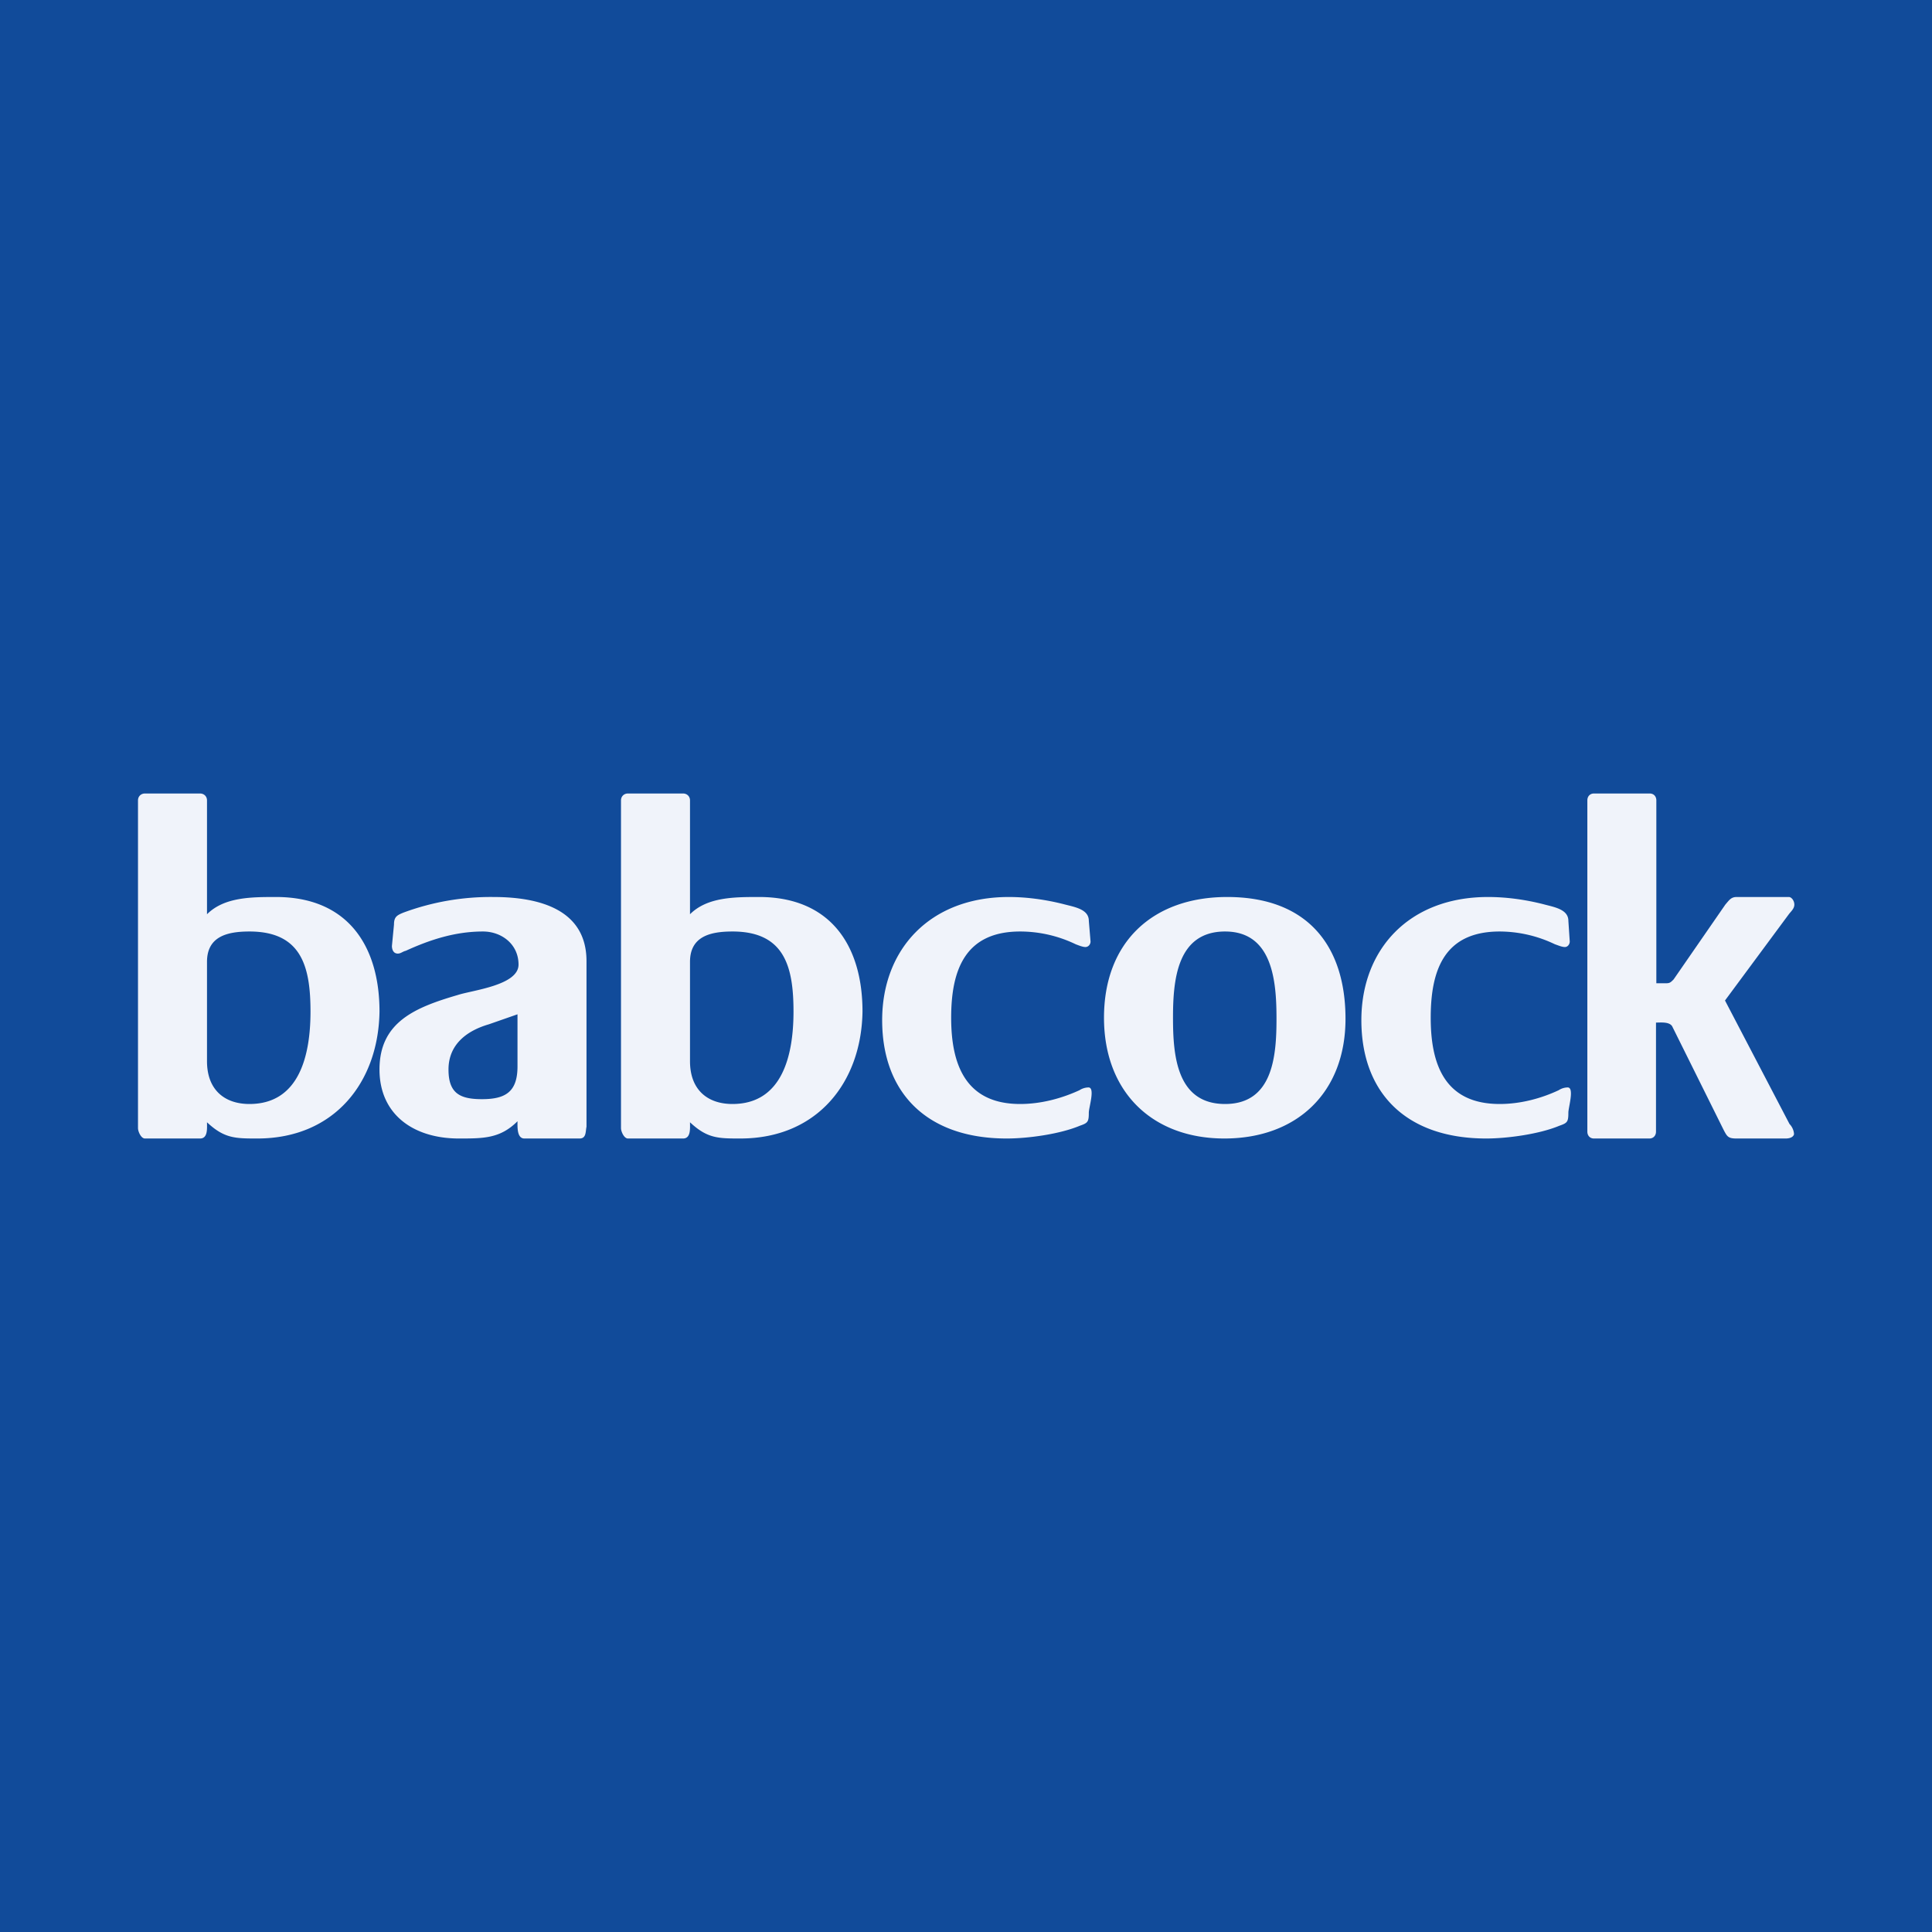 <!-- by TradingView --><svg width="56" height="56" viewBox="0 0 56 56" xmlns="http://www.w3.org/2000/svg"><path fill="#114B9A" d="M0 0h56v56H0z"/><path d="M7.23 27c-.64 0-1.23.14-1.23.88v2.88c0 .83.51 1.24 1.23 1.24C8.67 32 9 30.6 9 29.32 9 28.02 8.74 27 7.23 27Zm.23 6c-.64 0-.96 0-1.46-.47 0 .17.03.47-.2.47H4.2c-.11 0-.2-.2-.2-.3v-9.5c0-.12.09-.2.2-.2h1.6c.11 0 .2.08.2.2v3.3c.5-.5 1.29-.5 2-.5 2.09 0 3 1.43 3 3.32C10.97 31.37 9.69 33 7.46 33ZM21.23 27c-.64 0-1.23.14-1.23.88v2.88c0 .83.51 1.24 1.23 1.24 1.44 0 1.77-1.4 1.77-2.68 0-1.3-.26-2.32-1.77-2.32Zm.23 6c-.64 0-.96 0-1.46-.47 0 .17.03.47-.2.47h-1.6c-.11 0-.2-.2-.2-.3v-9.5c0-.12.09-.2.2-.2h1.6c.11 0 .2.08.2.2v3.3c.5-.5 1.29-.5 2-.5 2.09 0 3 1.43 3 3.32-.03 2.05-1.31 3.68-3.54 3.68ZM15 29.4l-.83.29c-.62.18-1.17.57-1.17 1.31 0 .69.33.86.97.86.68 0 1.03-.21 1.03-.95v-1.52Zm1.8 3.6h-1.6c-.22 0-.2-.34-.2-.5-.5.5-.98.5-1.7.5-1.32 0-2.3-.7-2.3-2 0-1.38 1.04-1.8 2.27-2.16.43-.14 1.76-.28 1.76-.88S14.53 27 14 27c-.81 0-1.54.24-2.24.56-.09.02-.14.08-.23.08-.14 0-.17-.14-.17-.22l.06-.62c0-.22.08-.27.28-.35a7.28 7.28 0 0 1 2.6-.45c1.35 0 2.7.37 2.7 1.86v4.8c-.03.13 0 .34-.2.34ZM31.3 32.63c-.57.24-1.49.37-2.12.37-2.32 0-3.61-1.33-3.61-3.43 0-2.05 1.38-3.57 3.67-3.57.54 0 1.09.08 1.6.21.3.08.72.14.72.48l.05.6c0 .08-.06.16-.15.16-.08 0-.2-.05-.28-.08a3.72 3.72 0 0 0-1.61-.37c-1.6 0-2 1.12-2 2.5 0 1.33.4 2.5 2 2.5.6 0 1.2-.16 1.72-.4a.49.49 0 0 1 .26-.08c.2 0 .01.58.01.73 0 .27-.03.3-.26.38ZM45.2 32.63c-.57.24-1.5.37-2.12.37-2.33 0-3.62-1.33-3.62-3.43 0-2.05 1.38-3.57 3.67-3.57.55 0 1.1.08 1.61.21.29.08.72.14.72.48l.04.6c0 .08-.06.16-.14.16-.09 0-.2-.05-.29-.08a3.72 3.72 0 0 0-1.6-.37c-1.61 0-2 1.12-2 2.5 0 1.33.39 2.5 2 2.5.6 0 1.2-.16 1.71-.4a.49.49 0 0 1 .26-.08c.2 0 .02.58.02.73 0 .27-.03.3-.26.38ZM35.51 27c-1.4 0-1.51 1.42-1.51 2.5s.1 2.5 1.51 2.5C36.9 32 37 30.6 37 29.53c0-1.06-.1-2.53-1.49-2.53Zm-.02 6c-2.1 0-3.49-1.36-3.49-3.5 0-2.2 1.42-3.5 3.57-3.5 2.36 0 3.43 1.45 3.43 3.53 0 2.14-1.41 3.47-3.51 3.47ZM51.76 33h-1.43c-.24 0-.27-.06-.37-.25l-1.49-3c-.08-.14-.34-.11-.47-.11v3.16c0 .12-.08.2-.19.2H46.2c-.11 0-.19-.08-.19-.2v-9.6c0-.12.08-.2.19-.2h1.62c.11 0 .19.08.19.2v5.3h.29c.1 0 .13-.03.21-.11l1.5-2.17c.12-.14.17-.22.33-.22h1.51c.08 0 .16.11.16.22 0 .12-.1.2-.16.28L50 29l1.87 3.58c.08.08.13.2.13.3-.03.1-.16.12-.24.12Z" fill="#F0F3FA"/></svg>